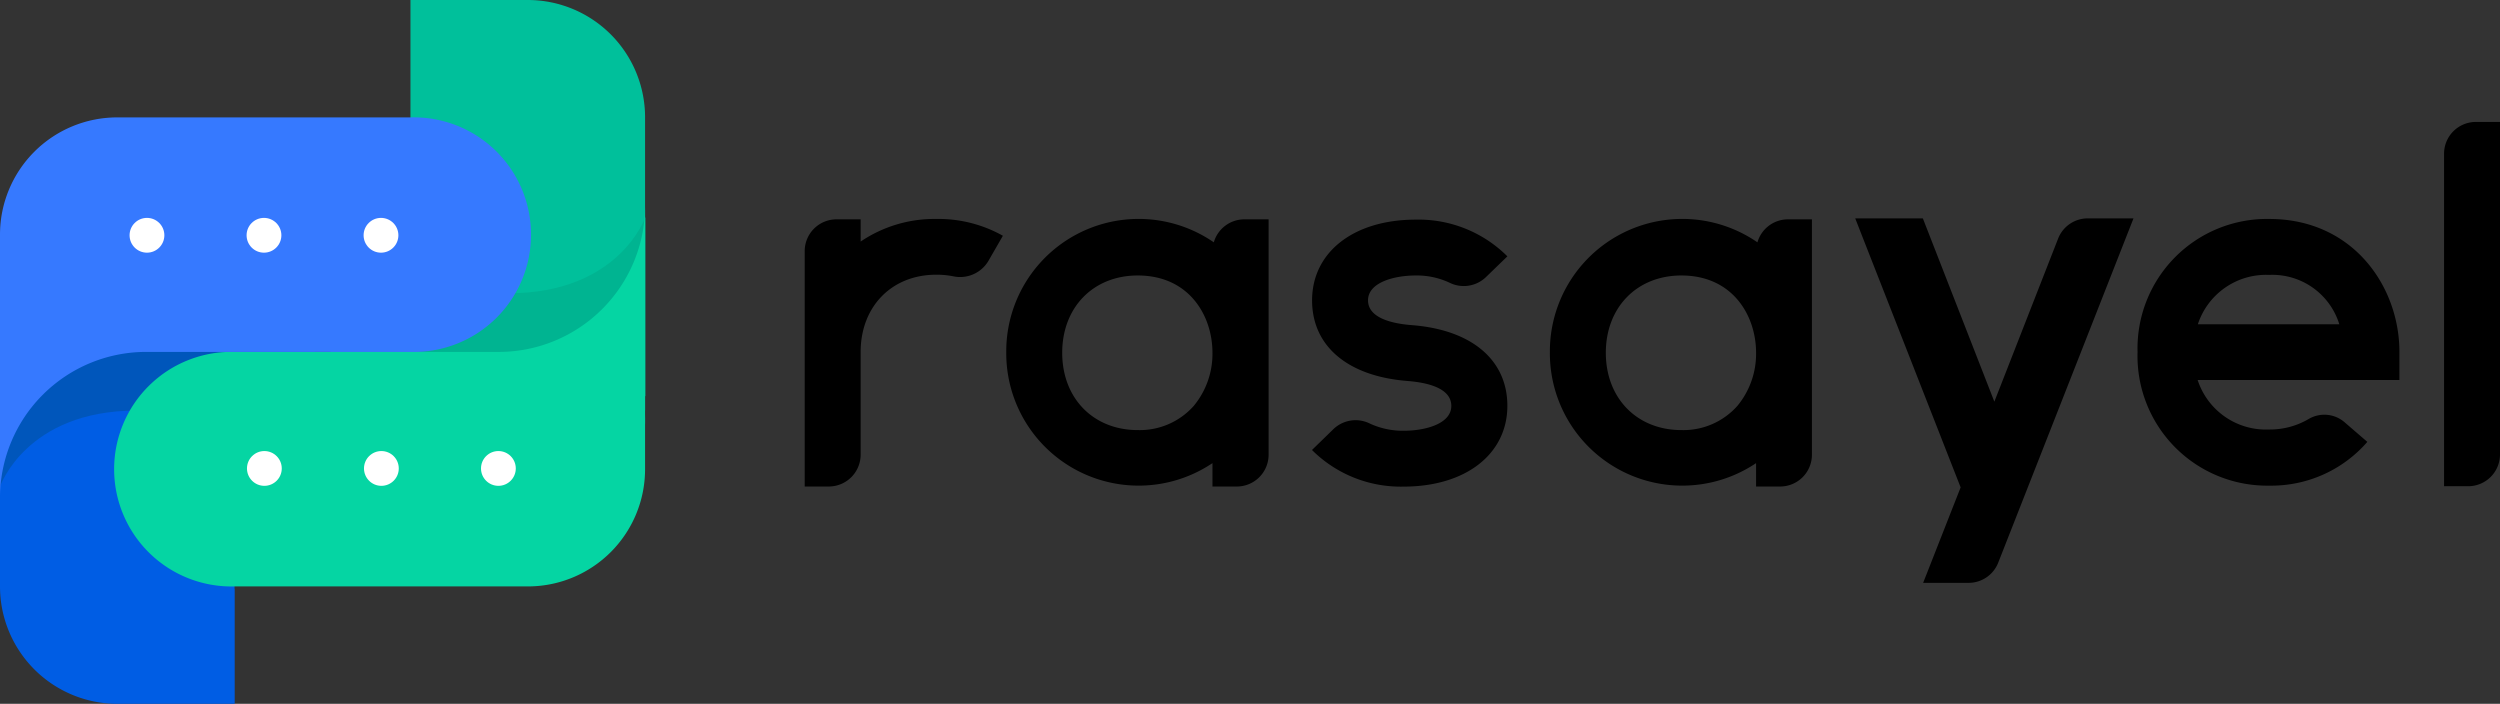 <svg xmlns="http://www.w3.org/2000/svg" viewBox="0 0 258.73 72.84"><rect x="0" y="0" width="258.73" height="72.84" fill="#333333" stroke="none"/><defs><style>.cls-4{fill:#fff}</style></defs><g id="Layer_2" data-name="Layer 2"><g id="Layer_1-2" data-name="Layer 1"><path d="M234.84 22.66a13.4 13.4 0 00-13.62 13.77 13.42 13.42 0 0013.62 13.83A13.16 13.16 0 00245 45.73l-2.32-2a3.2 3.2 0 00-3.73-.38 7.93 7.93 0 01-4.14 1.1 7.43 7.43 0 01-7.37-5.12h20.88v-2.87c.03-6.69-4.71-13.8-13.48-13.8zm-7.38 10.9a7.43 7.43 0 017.38-5.11 7.25 7.25 0 017.26 5.11zM96.89 22.66A13.62 13.62 0 0089.07 25v-2.3h-2.5a3.29 3.29 0 00-3.29 3.3v24.35h2.49a3.3 3.3 0 003.3-3.29V36.43c0-4.7 3.21-8 7.82-8a8.86 8.86 0 011.74.16 3.4 3.4 0 003.64-1.55l1.52-2.64a13.62 13.62 0 00-6.9-1.74zM216.07 22.6a3.29 3.29 0 00-3.07 2.09l-6.6 16.88L199 22.6h-7l10.91 27.84-3.88 9.88h4.71a3.29 3.29 0 003.06-2.09l14-35.63zM256.24 12.62a3.29 3.29 0 00-3.3 3.29v34.41h2.5a3.29 3.29 0 003.29-3.32V12.62zM125.62 25.08a13.7 13.7 0 00-21.48 11.35 13.7 13.7 0 0021.34 11.5v2.42H128a3.29 3.29 0 003.29-3.29V22.7h-2.49a3.29 3.29 0 00-3.18 2.38zM123.55 42a7.47 7.47 0 01-5.8 2.51c-4.61 0-7.82-3.3-7.82-8s3.21-8 7.82-8c5.31 0 7.73 4.15 7.73 8a8.45 8.45 0 01-1.93 5.49zM181.88 25.08a13.7 13.7 0 00-21.48 11.35 13.7 13.7 0 0021.34 11.5v2.42h2.49a3.29 3.29 0 003.29-3.29V22.7H185a3.29 3.29 0 00-3.12 2.38zM179.81 42a7.47 7.47 0 01-5.8 2.51c-4.6 0-7.82-3.3-7.82-8s3.22-8 7.82-8c5.31 0 7.73 4.15 7.73 8a8.45 8.45 0 01-1.93 5.49zM145.67 39.43c2.07.16 4.53.74 4.53 2.58s-2.66 2.57-4.94 2.57a8.14 8.14 0 01-3.48-.74 3.31 3.31 0 00-3.76.55l-2.24 2.18a13 13 0 009.48 3.79C151.68 50.36 156 47 156 42c0-4.75-3.69-7.87-9.88-8.35-2.07-.16-4.54-.74-4.54-2.57s2.66-2.57 4.94-2.57a8 8 0 013.48.74 3.31 3.31 0 003.76-.55l2.24-2.17a13 13 0 00-9.48-3.8c-6.42 0-10.73 3.36-10.73 8.36 0 4.74 3.7 7.86 9.89 8.34"/><path d="M24.27 60.92a1.79 1.79 0 000-.23V30.35h-.06c0-.35.06-.71.06-1.07a12.15 12.15 0 00-24.27 0c0 .36 0 .72.05 1.07H0v30.34a12.15 12.15 0 0012.14 12.15h12.15V60.92z" fill="#005de4"/><path d="M0 50.36s2.68-7.87 14.13-7.87h18.44v-10.8L0 31.81z" fill="#0056bb"/><path d="M66.76 12.14A12.14 12.14 0 0054.62 0H42.48V42.48h.05c0 .36-.05.72-.05 1.08a12.14 12.14 0 0024.28 0c0-.36 0-.72-.05-1.08h.05z" fill="#00c09b"/><circle class="cls-4" cx="51.58" cy="48.56" r="1.8"/><circle class="cls-4" cx="39.46" cy="48.56" r="1.8"/><circle class="cls-4" cx="27.35" cy="48.56" r="1.8"/><path d="M66.79 22.47s-2.69 7.88-14.14 7.88H34.22v10.8L66.79 41z" fill="#00b491"/><path d="M51.76 36.42H24.3a12.14 12.14 0 100 24.27h30.32a12.13 12.13 0 0012.14-12.14V21.48a15.15 15.15 0 01-15 14.94z" fill="#05d5a3"/><path d="M42.47 12.15H12.14A12.13 12.13 0 000 24.28v27.08a15.13 15.13 0 0115-14.94h27.47a12.14 12.14 0 100-24.27z" fill="#3679ff"/><circle class="cls-4" cx="39.43" cy="24.35" r="1.8"/><circle class="cls-4" cx="27.32" cy="24.35" r="1.8"/><circle class="cls-4" cx="15.21" cy="24.35" r="1.8"/><circle class="cls-4" cx="27.36" cy="48.48" r="1.8"/><circle class="cls-4" cx="39.47" cy="48.48" r="1.8"/><circle class="cls-4" cx="51.58" cy="48.48" r="1.8"/></g></g></svg>